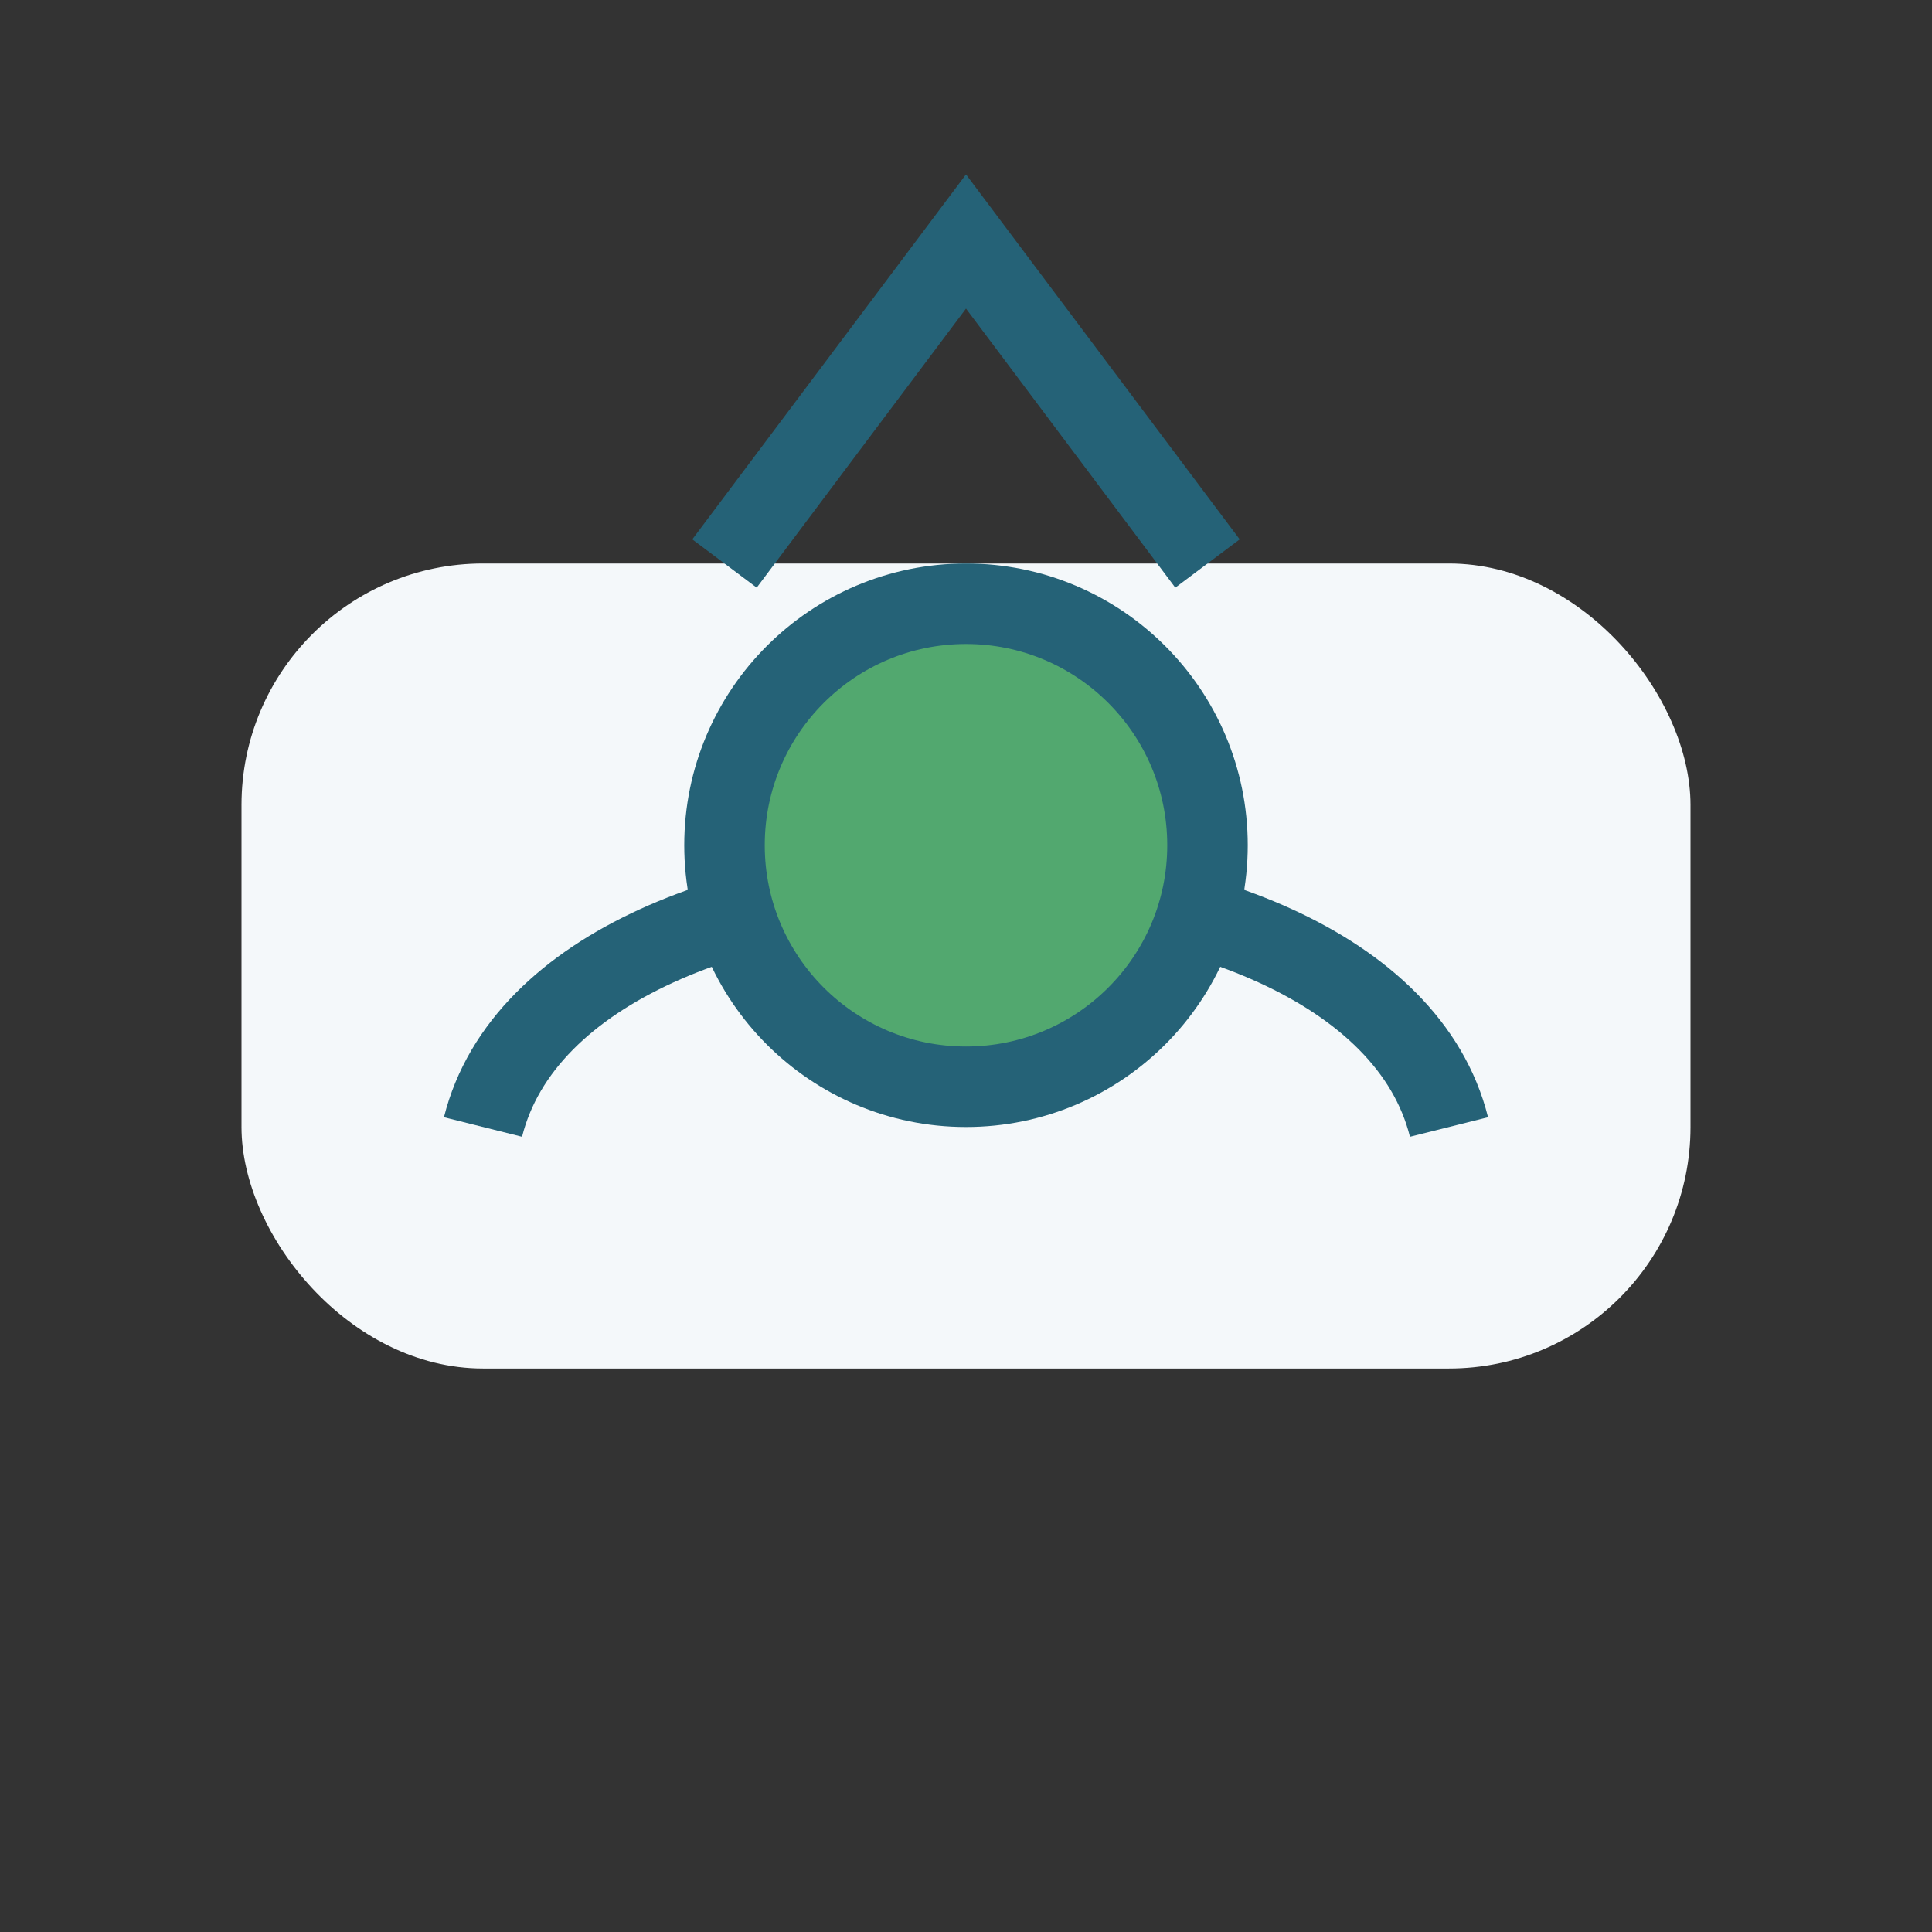<?xml version="1.0" encoding="UTF-8"?>
<svg xmlns="http://www.w3.org/2000/svg" width="48" height="48" viewBox="0 0 48 48"><rect x="0" y="0" width="48" height="48" fill="#333333" stroke="none"/><rect x="6" y="14" width="36" height="20" rx="6" fill="#F4F8FA"/><path d="M12 28c2-8 22-8 24 0" stroke="#256277" stroke-width="2" fill="none"/><circle cx="24" cy="21" r="6" fill="#52A86F" stroke="#256277" stroke-width="2"/><path d="M18 14l6-8 6 8" stroke="#256277" stroke-width="2" fill="none"/></svg>